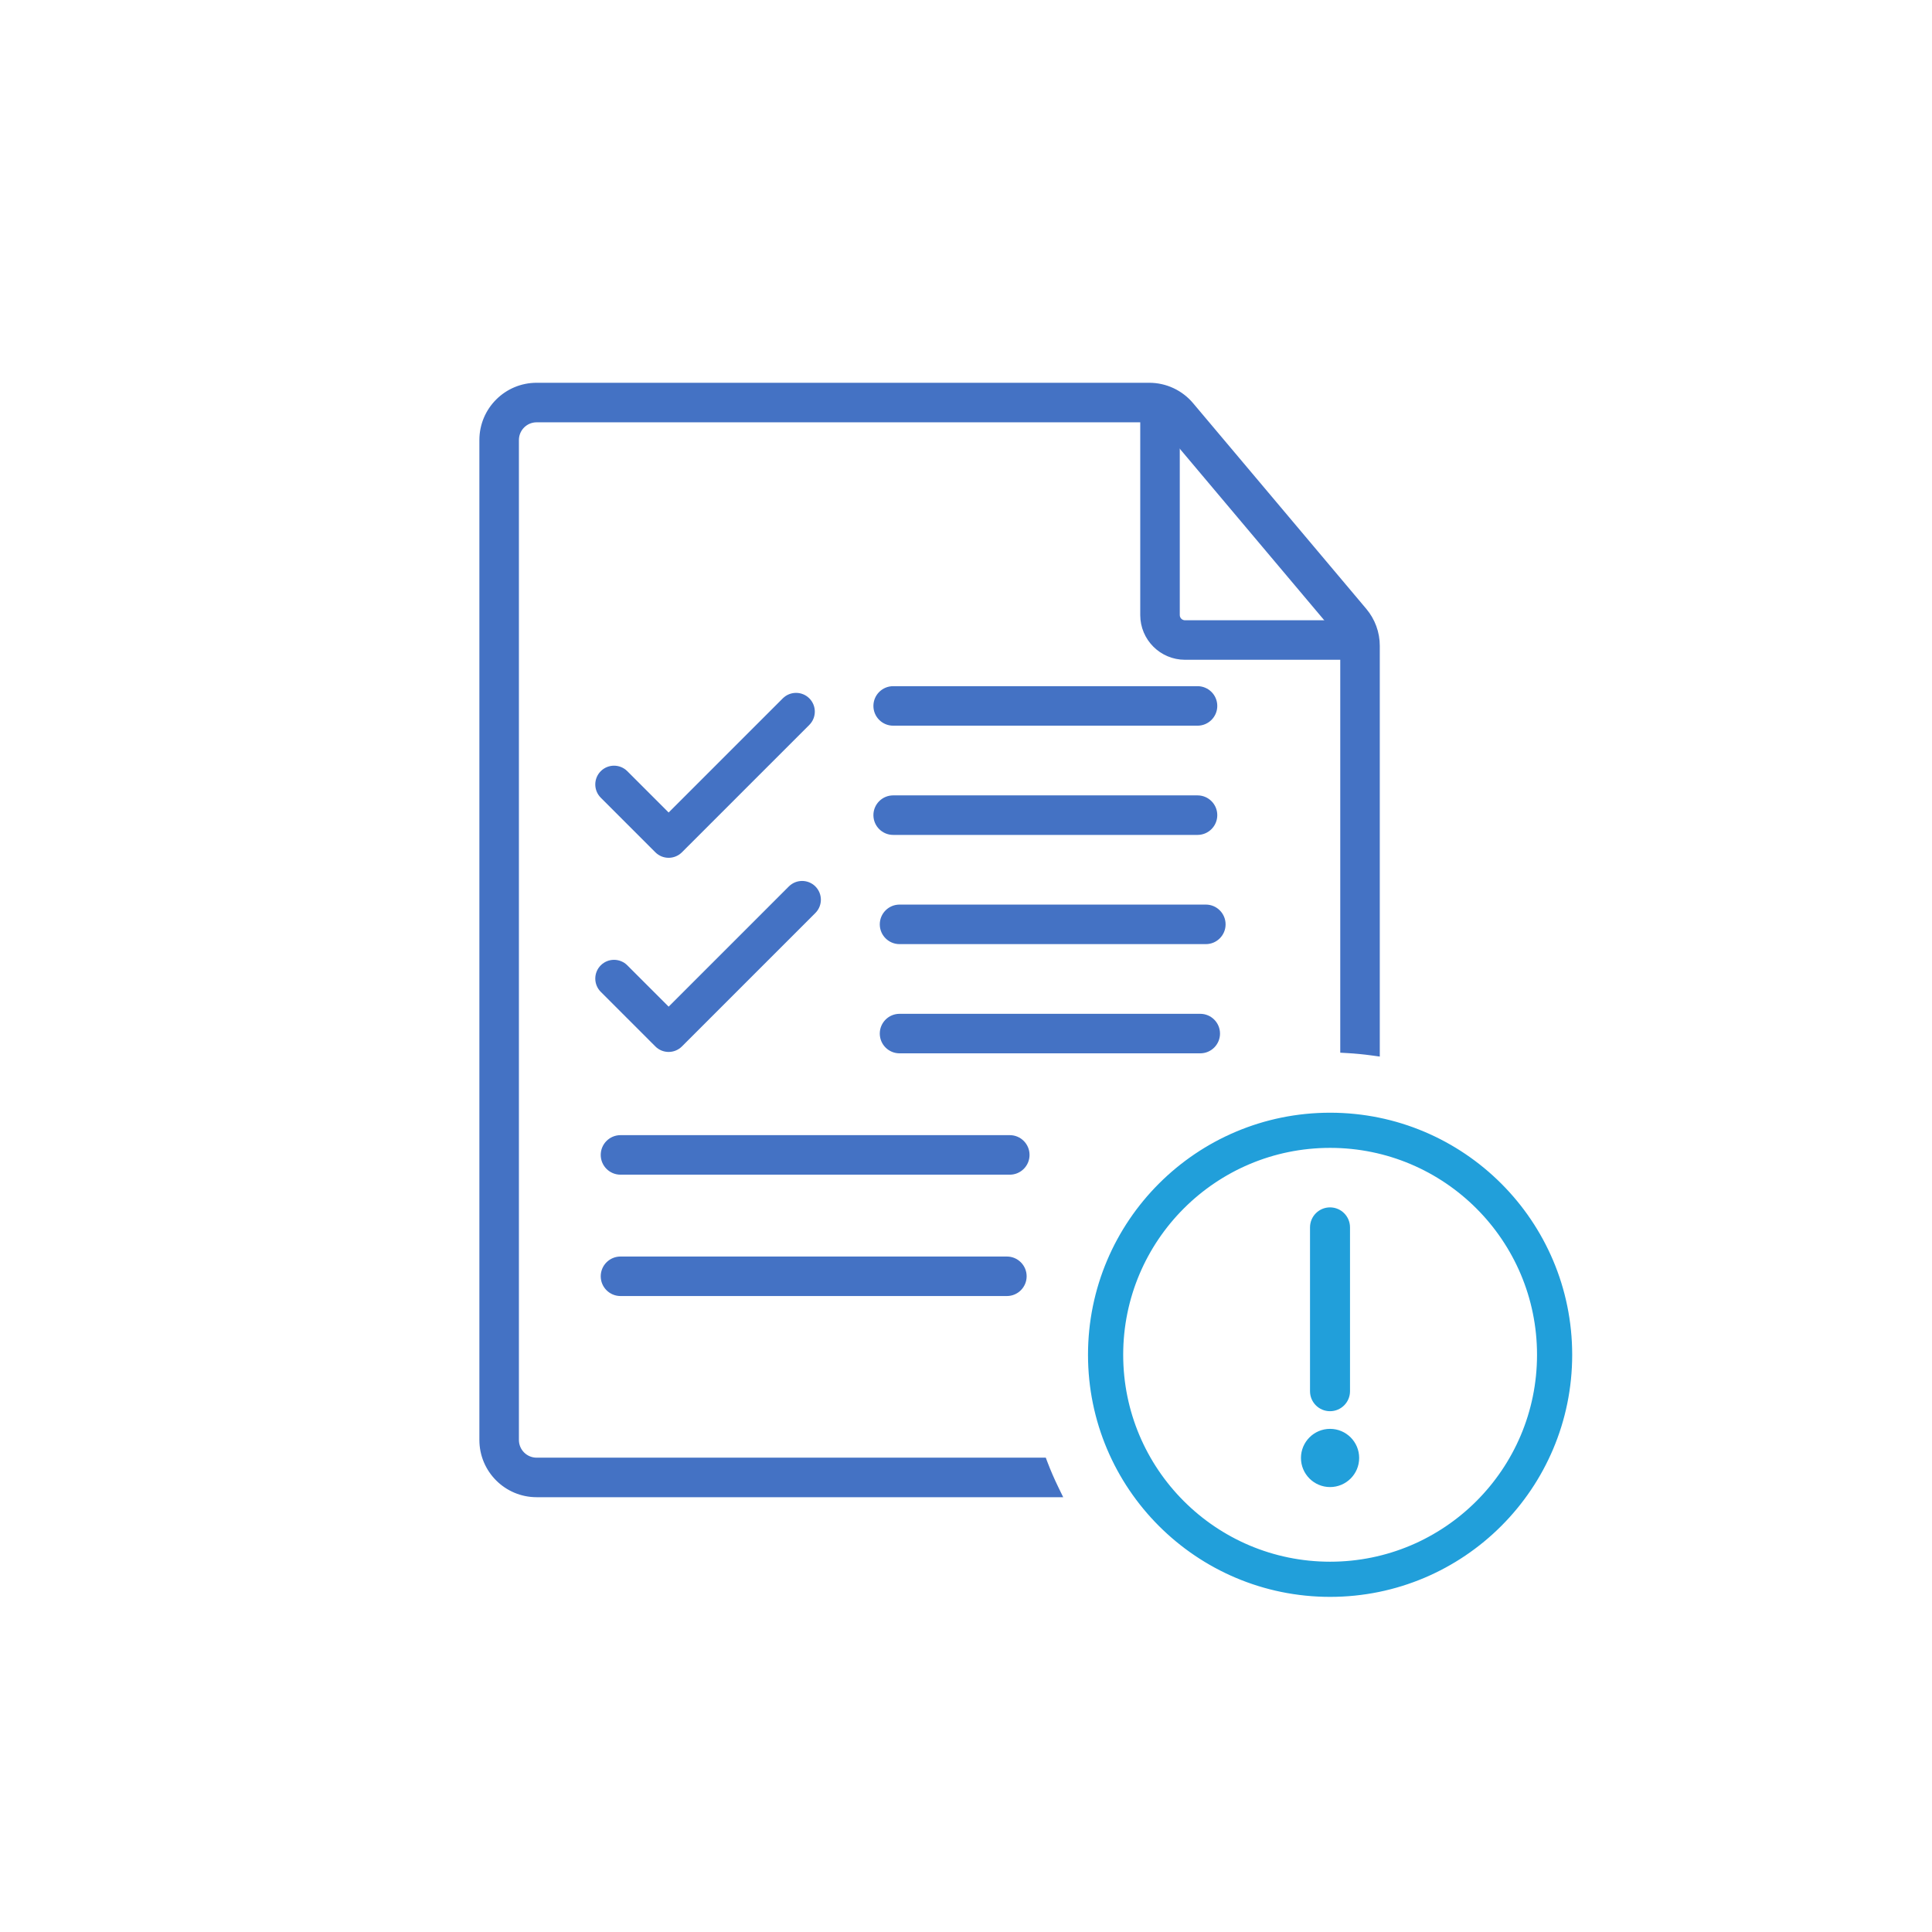 <svg width="80" height="80" viewBox="0 0 80 80" fill="none" xmlns="http://www.w3.org/2000/svg">
<path d="M55.722 43.305V43.376L55.793 43.38C56.14 43.399 56.483 43.432 56.822 43.479L56.907 43.491V43.405V26.739C56.907 26.234 56.729 25.744 56.403 25.358L49.229 16.839C48.822 16.355 48.221 16.075 47.589 16.075H22.221C21.036 16.075 20.075 17.036 20.075 18.221V59.624C20.075 60.809 21.036 61.77 22.221 61.77H43.543H43.663L43.611 61.662C43.448 61.327 43.299 60.984 43.166 60.633L43.147 60.585H43.096H22.221C21.69 60.585 21.261 60.155 21.261 59.624V18.221C21.261 17.69 21.69 17.261 22.221 17.261H47.589C47.872 17.261 48.14 17.386 48.323 17.602L55.497 26.121C55.642 26.294 55.722 26.513 55.722 26.739V43.305Z" fill="#4472C4" stroke="#4472C4" stroke-width="0.15"/>
<path d="M55.572 43.448V43.519L55.643 43.523L55.785 43.531C56.128 43.55 56.467 43.583 56.802 43.629L56.973 43.652L57.059 43.664V43.578V26.74C57.059 26.199 56.867 25.675 56.519 25.261L49.345 16.742C48.909 16.224 48.266 15.925 47.589 15.925H22.221C20.953 15.925 19.925 16.953 19.925 18.221V59.625C19.925 60.893 20.953 61.921 22.221 61.921H43.785H43.905L43.852 61.813L43.747 61.596C43.586 61.265 43.439 60.926 43.307 60.58L43.27 60.483L43.252 60.434H43.2H22.221C21.774 60.434 21.412 60.072 21.412 59.625V18.221C21.412 17.774 21.774 17.412 22.221 17.412H47.589C47.828 17.412 48.054 17.517 48.208 17.7L55.382 26.218C55.505 26.364 55.572 26.549 55.572 26.74V43.448ZM56.289 25.455C56.592 25.814 56.758 26.269 56.758 26.74V43.319C56.736 43.316 56.714 43.314 56.691 43.311C56.421 43.277 56.148 43.252 55.873 43.235V26.74C55.873 26.478 55.78 26.225 55.612 26.025L48.438 17.506C48.227 17.255 47.916 17.111 47.589 17.111H22.221C21.608 17.111 21.111 17.608 21.111 18.221V59.625C21.111 60.238 21.608 60.735 22.221 60.735H43.044C43.154 61.02 43.274 61.301 43.404 61.576C43.411 61.591 43.418 61.605 43.425 61.62H22.221C21.119 61.62 20.226 60.727 20.226 59.625V18.221C20.226 17.119 21.119 16.226 22.221 16.226H47.589C48.177 16.226 48.736 16.486 49.115 16.936L56.289 25.455Z" fill="#4472C4" stroke="#4472C4" stroke-width="0.15"/>
<path d="M47.516 17.11H47.441V17.186V25.466C47.441 26.365 48.169 27.094 49.068 27.094H56.314H56.389V27.019V25.984V25.909H56.314H49.068C48.824 25.909 48.626 25.711 48.626 25.466V17.186V17.11H48.551H47.516Z" fill="#4472C4" stroke="#4472C4" stroke-width="0.15"/>
<path d="M47.365 16.96H47.29V17.035V25.467C47.29 26.449 48.086 27.245 49.069 27.245H56.465H56.54V27.17V25.834V25.759H56.465H49.069C48.907 25.759 48.777 25.628 48.777 25.467V17.035V16.96H48.702H47.365ZM49.069 26.944C48.252 26.944 47.591 26.283 47.591 25.467V17.261H48.476V25.467C48.476 25.794 48.741 26.059 49.069 26.059H56.239V26.944H49.069Z" fill="#4472C4" stroke="#4472C4" stroke-width="0.15"/>
<path d="M36.984 33.159C36.657 33.159 36.392 33.425 36.392 33.752C36.392 34.079 36.657 34.344 36.984 34.344H49.586C49.913 34.344 50.179 34.079 50.179 33.752C50.179 33.425 49.913 33.159 49.586 33.159H36.984Z" fill="#4472C4" stroke="#4472C4" stroke-width="0.15" stroke-linecap="round"/>
<path d="M36.985 33.01C36.574 33.01 36.241 33.343 36.241 33.753C36.241 34.164 36.574 34.497 36.985 34.497H49.587C49.997 34.497 50.33 34.164 50.33 33.753C50.33 33.343 49.997 33.01 49.587 33.01H36.985ZM36.542 33.753C36.542 33.509 36.74 33.311 36.985 33.311H49.587C49.831 33.311 50.029 33.509 50.029 33.753C50.029 33.998 49.831 34.196 49.587 34.196H36.985C36.74 34.196 36.542 33.998 36.542 33.753Z" fill="#4472C4" stroke="#4472C4" stroke-width="0.15" stroke-linecap="round"/>
<path d="M36.984 28.638C36.657 28.638 36.392 28.903 36.392 29.23C36.392 29.558 36.657 29.823 36.984 29.823H49.586C49.913 29.823 50.179 29.558 50.179 29.23C50.179 28.903 49.913 28.638 49.586 28.638H36.984Z" fill="#4472C4" stroke="#4472C4" stroke-width="0.15" stroke-linecap="round"/>
<path d="M36.985 28.488C36.574 28.488 36.241 28.82 36.241 29.231C36.241 29.641 36.574 29.974 36.985 29.974H49.587C49.997 29.974 50.33 29.641 50.33 29.231C50.33 28.82 49.997 28.488 49.587 28.488H36.985ZM36.542 29.231C36.542 28.986 36.74 28.788 36.985 28.788H49.587C49.831 28.788 50.029 28.986 50.029 29.231C50.029 29.475 49.831 29.673 49.587 29.673H36.985C36.74 29.673 36.542 29.475 36.542 29.231Z" fill="#4472C4" stroke="#4472C4" stroke-width="0.15" stroke-linecap="round"/>
<path d="M25.693 47.23C25.366 47.23 25.101 47.495 25.101 47.822C25.101 48.15 25.366 48.415 25.693 48.415H41.813C42.14 48.415 42.405 48.15 42.405 47.822C42.405 47.495 42.14 47.23 41.813 47.23H25.693Z" fill="#4472C4" stroke="#4472C4" stroke-width="0.15" stroke-linecap="round"/>
<path d="M25.694 47.079C25.283 47.079 24.95 47.412 24.95 47.823C24.95 48.233 25.283 48.566 25.694 48.566H41.813C42.224 48.566 42.556 48.233 42.556 47.823C42.556 47.412 42.224 47.079 41.813 47.079H25.694ZM25.251 47.823C25.251 47.578 25.449 47.38 25.694 47.38H41.813C42.057 47.38 42.255 47.578 42.255 47.823C42.255 48.067 42.057 48.265 41.813 48.265H25.694C25.449 48.265 25.251 48.067 25.251 47.823Z" fill="#4472C4" stroke="#4472C4" stroke-width="0.15" stroke-linecap="round"/>
<path d="M37.252 37.683C36.925 37.683 36.659 37.948 36.659 38.275C36.659 38.602 36.925 38.868 37.252 38.868H49.935C50.262 38.868 50.527 38.602 50.527 38.275C50.527 37.948 50.262 37.683 49.935 37.683H37.252Z" fill="#4472C4" stroke="#4472C4" stroke-width="0.15" stroke-linecap="round"/>
<path d="M37.248 37.532C36.838 37.532 36.505 37.865 36.505 38.276C36.505 38.686 36.838 39.019 37.248 39.019H49.931C50.342 39.019 50.674 38.686 50.674 38.276C50.674 37.865 50.342 37.532 49.931 37.532H37.248ZM36.806 38.276C36.806 38.031 37.004 37.833 37.248 37.833H49.931C50.176 37.833 50.374 38.031 50.374 38.276C50.374 38.52 50.176 38.718 49.931 38.718H37.248C37.004 38.718 36.806 38.52 36.806 38.276Z" fill="#4472C4" stroke="#4472C4" stroke-width="0.15" stroke-linecap="round"/>
<path d="M25.693 52.255C25.366 52.255 25.101 52.52 25.101 52.848C25.101 53.175 25.366 53.44 25.693 53.44H41.692C42.019 53.44 42.285 53.175 42.285 52.848C42.285 52.52 42.019 52.255 41.692 52.255H25.693Z" fill="#4472C4" stroke="#4472C4" stroke-width="0.15" stroke-linecap="round"/>
<path d="M25.694 52.105C25.283 52.105 24.95 52.438 24.95 52.848C24.95 53.258 25.283 53.591 25.694 53.591H41.693C42.103 53.591 42.436 53.258 42.436 52.848C42.436 52.438 42.103 52.105 41.693 52.105H25.694ZM25.251 52.848C25.251 52.604 25.449 52.405 25.694 52.405H41.693C41.937 52.405 42.135 52.604 42.135 52.848C42.135 53.092 41.937 53.291 41.693 53.291H25.694C25.449 53.291 25.251 53.092 25.251 52.848Z" fill="#4472C4" stroke="#4472C4" stroke-width="0.15" stroke-linecap="round"/>
<path d="M37.252 42.205C36.925 42.205 36.659 42.47 36.659 42.798C36.659 43.125 36.925 43.39 37.252 43.39H49.703C50.031 43.39 50.296 43.125 50.296 42.798C50.296 42.47 50.031 42.205 49.703 42.205H37.252Z" fill="#4472C4" stroke="#4472C4" stroke-width="0.15" stroke-linecap="round"/>
<path d="M37.248 42.055C36.838 42.055 36.505 42.388 36.505 42.798C36.505 43.209 36.838 43.541 37.248 43.541H49.7C50.11 43.541 50.443 43.209 50.443 42.798C50.443 42.388 50.11 42.055 49.7 42.055H37.248ZM36.806 42.798C36.806 42.554 37.004 42.355 37.248 42.355H49.7C49.944 42.355 50.142 42.554 50.142 42.798C50.142 43.042 49.944 43.241 49.7 43.241H37.248C37.004 43.241 36.806 43.042 36.806 42.798Z" fill="#4472C4" stroke="#4472C4" stroke-width="0.15" stroke-linecap="round"/>
<path d="M33.371 29.875C33.596 29.649 33.596 29.284 33.371 29.059C33.146 28.834 32.781 28.834 32.555 29.059L27.687 33.927L25.834 32.074C25.608 31.849 25.243 31.849 25.018 32.074C24.793 32.299 24.793 32.664 25.018 32.89L27.279 35.151C27.504 35.376 27.869 35.376 28.095 35.151L33.371 29.875Z" fill="#4472C4" stroke="#4472C4" stroke-width="0.4" stroke-linecap="round" stroke-linejoin="round"/>
<path d="M33.622 37.663C33.847 37.437 33.847 37.072 33.622 36.847C33.397 36.622 33.032 36.622 32.806 36.847L27.687 41.966L25.834 40.113C25.608 39.888 25.243 39.888 25.018 40.113C24.793 40.338 24.793 40.704 25.018 40.929L27.279 43.19C27.504 43.415 27.869 43.415 28.095 43.19L33.622 37.663Z" fill="#4472C4" stroke="#4472C4" stroke-width="0.4" stroke-linecap="round" stroke-linejoin="round"/>
<path fill-rule="evenodd" clip-rule="evenodd" d="M55.077 47.431C50.289 47.431 46.409 51.312 46.409 56.099C46.409 60.886 50.289 64.767 55.077 64.767C59.864 64.767 63.745 60.886 63.745 56.099C63.745 51.312 59.864 47.431 55.077 47.431ZM45.152 56.099C45.152 50.618 49.596 46.175 55.077 46.175C60.558 46.175 65.001 50.618 65.001 56.099C65.001 61.58 60.558 66.023 55.077 66.023C49.596 66.023 45.152 61.58 45.152 56.099Z" fill="#219FDA" stroke="#219FDA" stroke-width="0.2"/>
<path d="M55.801 50.823C55.801 50.421 55.476 50.095 55.073 50.095C54.671 50.095 54.345 50.421 54.345 50.823V57.607C54.345 58.009 54.671 58.335 55.073 58.335C55.476 58.335 55.801 58.009 55.801 57.607V50.823Z" fill="#219FDA" stroke="#219FDA" stroke-width="0.2" stroke-linecap="round"/>
<path d="M55.075 61.476C55.686 61.476 56.18 60.981 56.18 60.371C56.18 59.761 55.686 59.266 55.075 59.266C54.465 59.266 53.97 59.761 53.97 60.371C53.97 60.981 54.465 61.476 55.075 61.476Z" fill="#219FDA" stroke="#219FDA" stroke-width="0.2"/>
</svg>
